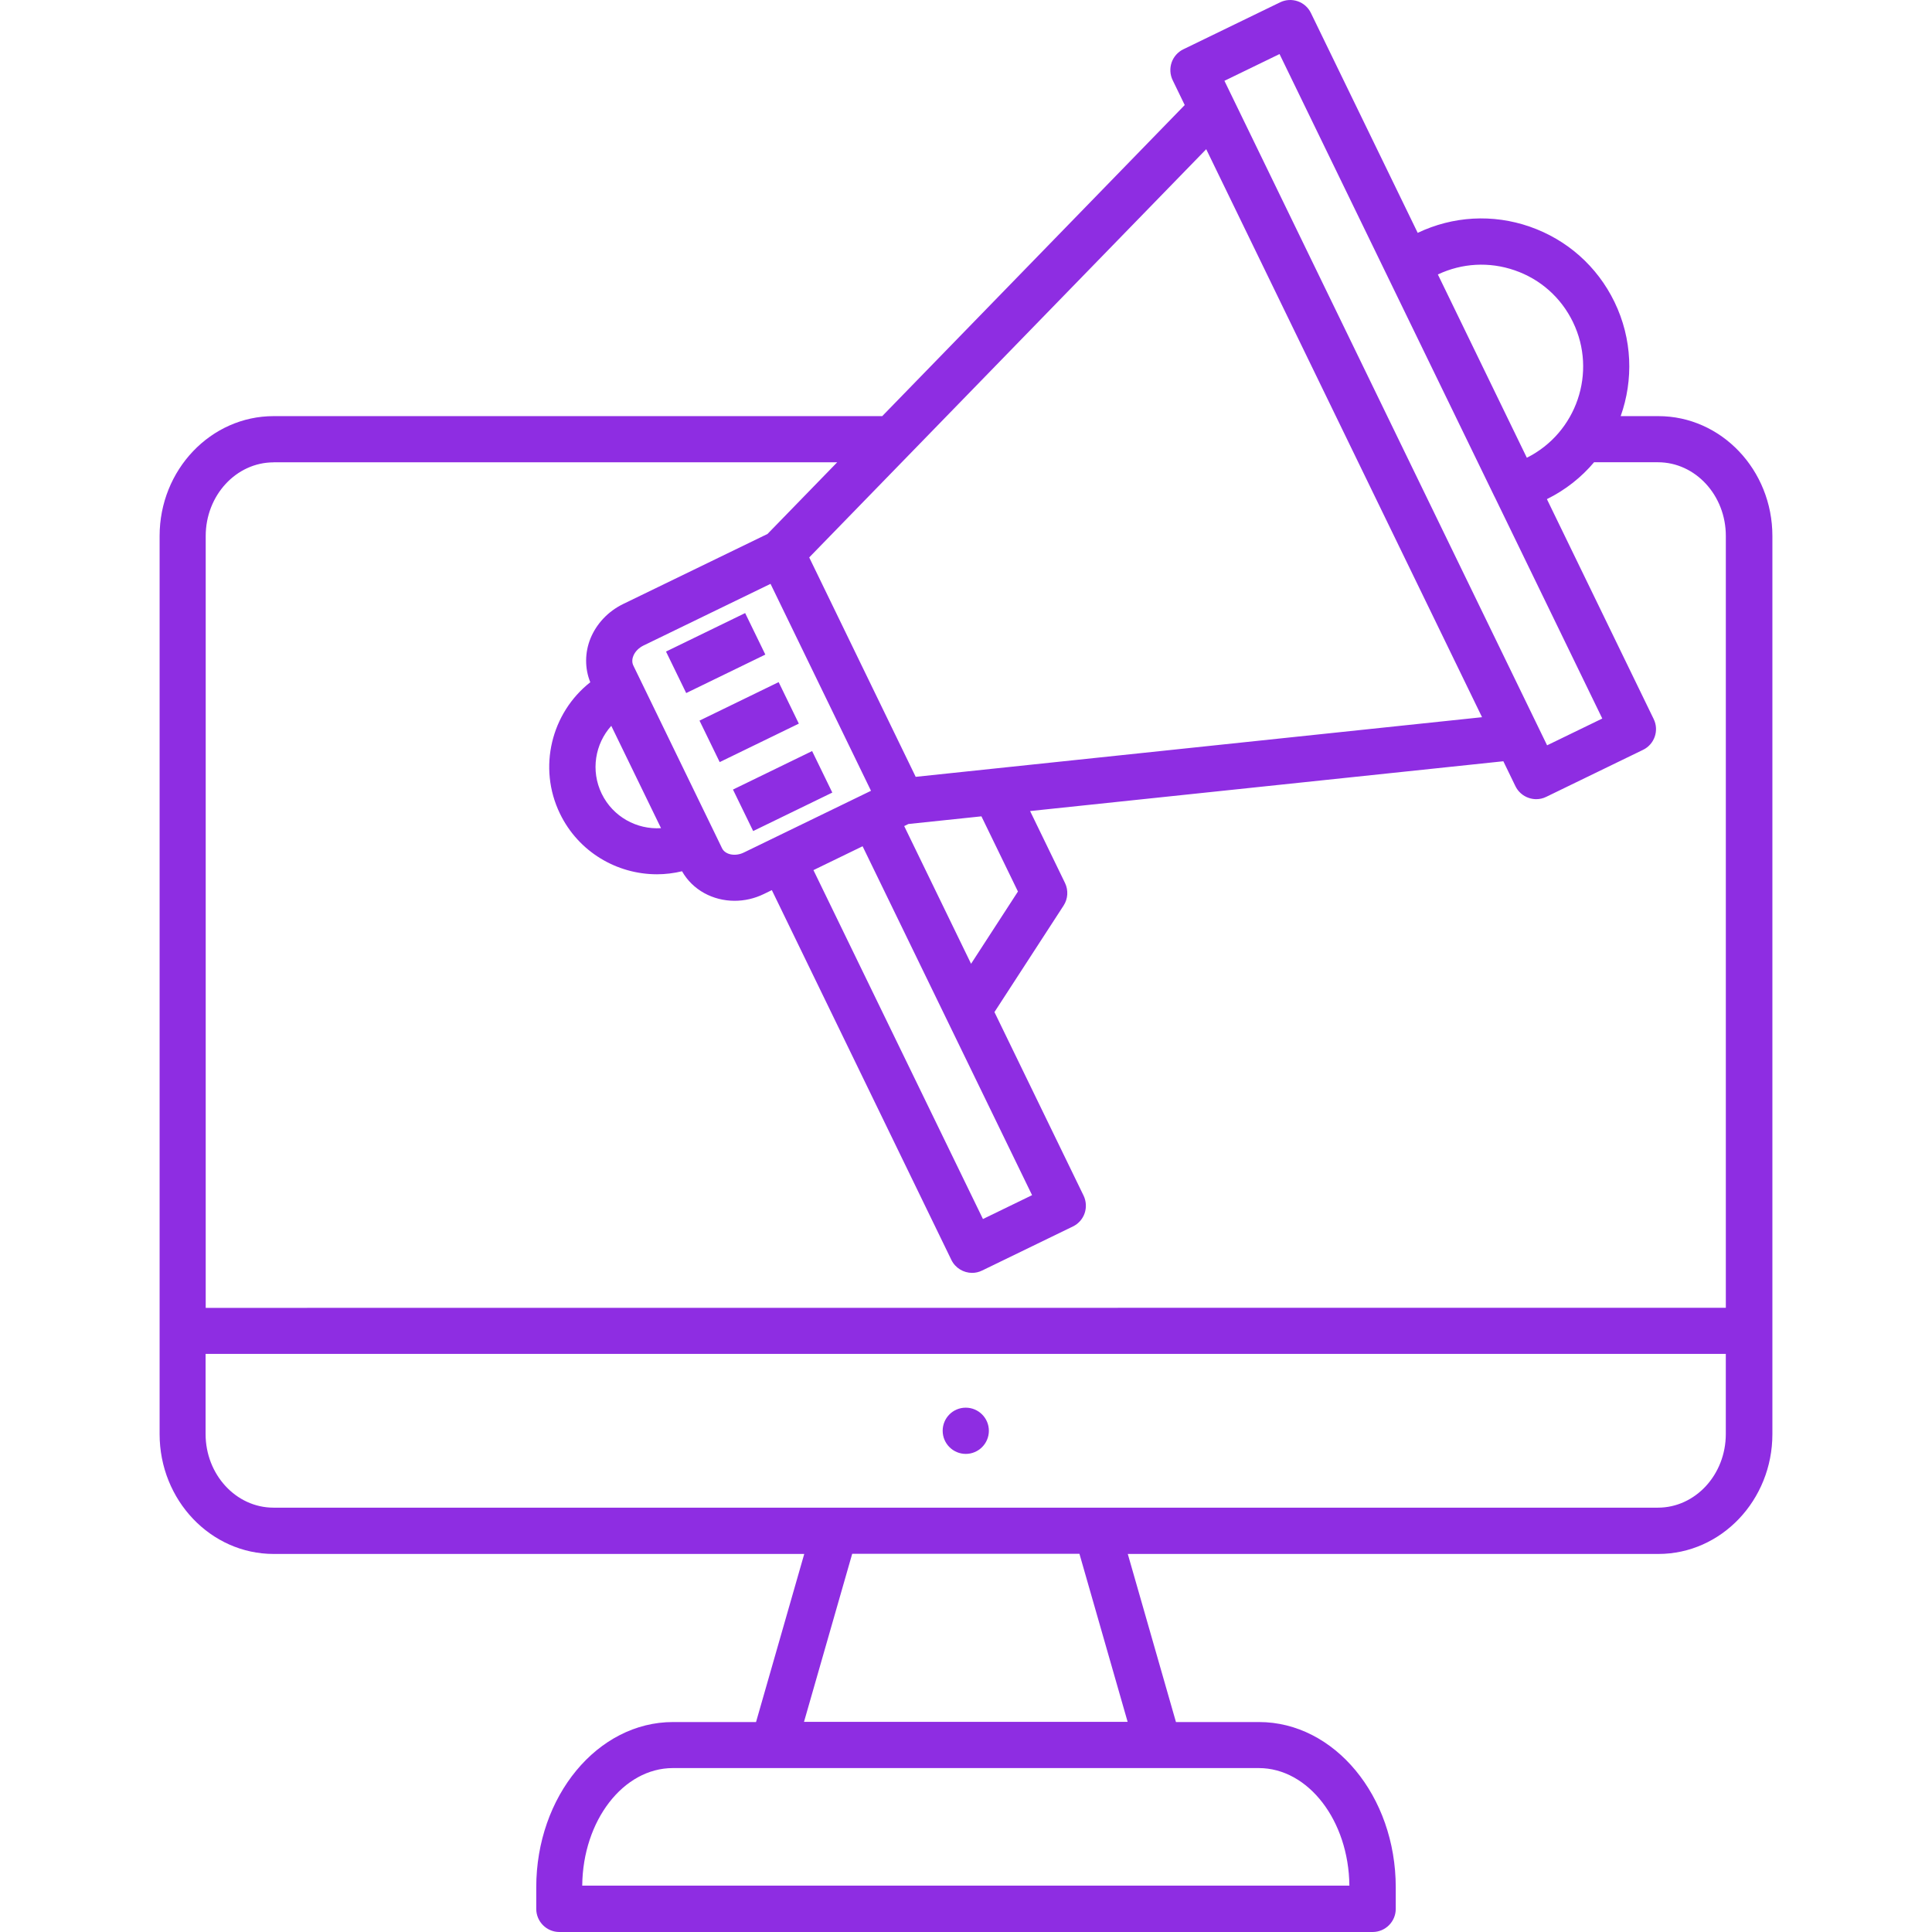 <svg width="80" height="80" viewBox="0 0 80 80" fill="none" xmlns="http://www.w3.org/2000/svg">
<path d="M68.656 17.231H67.109C67.64 15.735 67.597 14.04 66.851 12.501C66.136 11.029 64.89 9.924 63.344 9.385C61.813 8.853 60.164 8.947 58.704 9.642L54.282 0.538C54.052 0.061 53.478 -0.134 53.005 0.097L48.998 2.042C48.772 2.151 48.596 2.35 48.514 2.588C48.432 2.827 48.447 3.092 48.557 3.319L49.057 4.35L36.531 17.231H11.332C8.726 17.231 6.609 19.458 6.609 22.195V59.382C6.609 62.12 8.726 64.346 11.332 64.346H33.302L31.306 71.306H27.869C24.744 71.306 22.205 74.376 22.205 78.149V79.043C22.205 79.57 22.635 80 23.162 80H56.838C57.365 80 57.795 79.57 57.795 79.043V78.149C57.795 74.376 55.256 71.306 52.131 71.306H48.694L46.699 64.346H68.669C71.274 64.346 73.391 62.12 73.391 59.382V22.195C73.391 19.457 71.274 17.231 68.669 17.231L68.656 17.231ZM62.719 11.193C63.785 11.56 64.641 12.322 65.133 13.337C66.14 15.415 65.285 17.922 63.223 18.954L59.539 11.365C60.543 10.892 61.668 10.83 62.719 11.193ZM52.982 2.237L61.887 20.571C61.887 20.571 61.887 20.575 61.891 20.575L66.347 29.753L64.062 30.862L50.701 3.346L52.986 2.237L52.982 2.237ZM61.367 29.698L37.917 32.167L33.508 23.082L49.947 6.178L61.367 29.695L61.367 29.698ZM42.151 36.916L40.21 39.908L37.441 34.206L37.616 34.12L40.639 33.803L42.151 36.916ZM25.313 30.058L27.371 34.292C26.372 34.358 25.38 33.823 24.915 32.866C24.45 31.909 24.641 30.8 25.313 30.054L25.313 30.058ZM29.898 35.124L29.59 34.487L26.223 27.554C26.149 27.398 26.192 27.238 26.227 27.156C26.297 26.98 26.45 26.828 26.637 26.734L31.906 24.176L36.066 32.745L30.797 35.303C30.441 35.475 30.027 35.393 29.895 35.12L29.898 35.124ZM35.718 35.042L42.736 49.489L40.702 50.477L33.683 36.03L35.718 35.042ZM11.326 19.142H34.667L31.781 22.11L25.801 25.012C25.184 25.313 24.707 25.817 24.453 26.43C24.211 27.023 24.211 27.68 24.442 28.25C22.833 29.515 22.258 31.781 23.188 33.694C23.957 35.28 25.547 36.202 27.203 36.202C27.551 36.202 27.898 36.159 28.242 36.077C28.68 36.854 29.523 37.3 30.418 37.3C30.824 37.3 31.238 37.21 31.632 37.018L31.96 36.858L39.393 52.168C39.557 52.508 39.901 52.707 40.252 52.707C40.393 52.707 40.533 52.676 40.67 52.609L44.427 50.785C44.654 50.676 44.83 50.477 44.912 50.239C44.994 50.001 44.978 49.735 44.869 49.508L41.178 41.908L44.041 37.498C44.224 37.217 44.244 36.861 44.099 36.561L42.654 33.584L62.25 31.522L62.75 32.553C62.859 32.78 63.058 32.956 63.297 33.038C63.398 33.073 63.504 33.092 63.609 33.092C63.754 33.092 63.894 33.061 64.027 32.995L68.034 31.05C68.511 30.819 68.706 30.245 68.475 29.773L64.054 20.668C64.828 20.285 65.484 19.762 66.007 19.141H68.651C70.202 19.141 71.463 20.508 71.463 22.192V54.152L8.518 54.156V22.195C8.518 20.512 9.78 19.145 11.331 19.145L11.326 19.142ZM55.871 78.079H24.109C24.133 75.388 25.808 73.212 27.863 73.212H32.019H32.022H32.026H47.958H47.962H47.966H52.122C54.176 73.212 55.848 75.392 55.875 78.079H55.871ZM46.693 71.299H33.292L35.288 64.339H44.697L46.693 71.299ZM68.655 62.429H45.435H45.431H34.545H34.542H11.326C9.775 62.429 8.513 61.062 8.513 59.378V56.062H71.462V59.378C71.462 61.062 70.201 62.429 68.65 62.429H68.655ZM40.947 59.245C40.947 59.773 40.518 60.203 39.991 60.203C39.463 60.203 39.034 59.773 39.034 59.245C39.034 58.718 39.459 58.289 39.987 58.289H39.991C40.518 58.289 40.947 58.718 40.947 59.245ZM31.691 27.105L28.414 28.698L27.578 26.98L30.855 25.386L31.691 27.105ZM33.078 29.964L29.801 31.557L28.965 29.839L32.242 28.245L33.078 29.964ZM31.187 34.412L30.351 32.694L33.628 31.1L34.464 32.819L31.187 34.412Z" fill="url(#paint0_linear_1_1181)"/>
<defs>
<linearGradient id="paint0_linear_1_1181" x1="6.609" y1="40" x2="73.391" y2="40" gradientUnits="userSpaceOnUse">
<stop stop-color="#8E2DE2"/>
</linearGradient>
</defs>
</svg>
